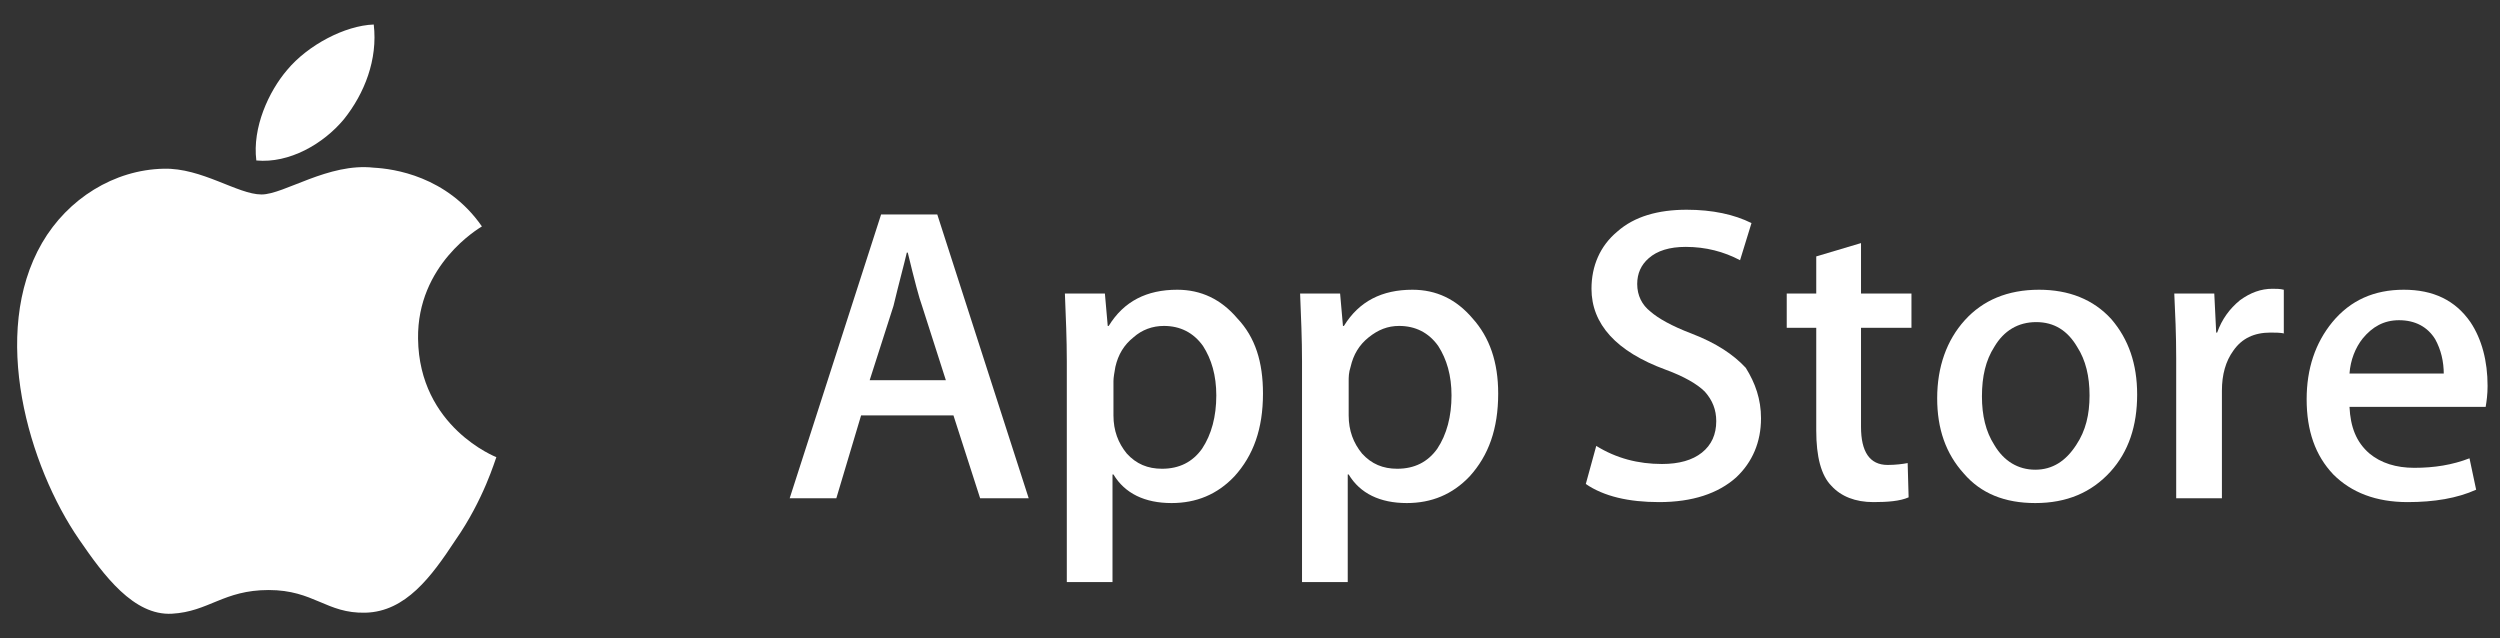 <svg width="94" height="24" viewBox="0 0 94 24" fill="none" xmlns="http://www.w3.org/2000/svg">
<rect x="0" y="0" width="94" height="24" fill="#333333" stroke="none"/>
<path d="M38.679 18.735H36.853L35.85 15.62H32.377L31.446 18.735H29.692L33.129 8.065H35.242L38.679 18.735ZM35.564 14.295L34.669 11.502C34.562 11.216 34.382 10.536 34.132 9.497H34.096C33.989 9.963 33.809 10.607 33.595 11.502L32.7 14.295H35.564Z" fill="white"/>
<path d="M47.488 14.797C47.488 16.122 47.13 17.124 46.413 17.912C45.769 18.592 44.981 18.915 44.05 18.915C43.048 18.915 42.296 18.556 41.866 17.84H41.83V21.886H40.112V13.579C40.112 12.756 40.076 11.932 40.04 11.037H41.544L41.651 12.255H41.687C42.26 11.324 43.119 10.894 44.265 10.894C45.16 10.894 45.912 11.252 46.521 11.968C47.201 12.684 47.488 13.615 47.488 14.797ZM45.733 14.868C45.733 14.117 45.554 13.508 45.232 13.007C44.874 12.505 44.373 12.255 43.764 12.255C43.334 12.255 42.94 12.398 42.618 12.684C42.26 12.971 42.045 13.329 41.938 13.794C41.902 14.009 41.866 14.188 41.866 14.331V15.62C41.866 16.193 42.045 16.659 42.367 17.053C42.725 17.447 43.155 17.625 43.692 17.625C44.337 17.625 44.838 17.375 45.196 16.874C45.554 16.337 45.733 15.656 45.733 14.868Z" fill="white"/>
<path d="M56.332 14.797C56.332 16.122 55.974 17.124 55.258 17.912C54.613 18.592 53.825 18.915 52.895 18.915C51.892 18.915 51.14 18.556 50.71 17.84H50.675V21.886H48.956V13.579C48.956 12.756 48.92 11.932 48.884 11.037H50.388L50.495 12.255H50.531C51.104 11.324 51.964 10.894 53.109 10.894C54.005 10.894 54.756 11.252 55.365 11.968C56.01 12.684 56.332 13.615 56.332 14.797ZM54.577 14.868C54.577 14.117 54.398 13.508 54.076 13.007C53.718 12.505 53.217 12.255 52.608 12.255C52.178 12.255 51.82 12.398 51.462 12.684C51.104 12.971 50.889 13.329 50.782 13.794C50.71 14.009 50.71 14.188 50.71 14.331V15.62C50.71 16.193 50.889 16.659 51.212 17.053C51.57 17.447 51.999 17.625 52.536 17.625C53.181 17.625 53.682 17.375 54.04 16.874C54.398 16.337 54.577 15.656 54.577 14.868Z" fill="white"/>
<path d="M66.214 15.728C66.214 16.623 65.891 17.375 65.283 17.948C64.603 18.556 63.636 18.879 62.383 18.879C61.237 18.879 60.306 18.664 59.626 18.198L60.019 16.766C60.771 17.232 61.595 17.446 62.49 17.446C63.134 17.446 63.636 17.303 63.994 17.017C64.352 16.73 64.531 16.336 64.531 15.835C64.531 15.405 64.388 15.047 64.101 14.725C63.815 14.439 63.313 14.152 62.633 13.902C60.771 13.221 59.84 12.183 59.84 10.858C59.84 9.999 60.163 9.247 60.807 8.71C61.452 8.137 62.347 7.886 63.421 7.886C64.388 7.886 65.211 8.065 65.856 8.388L65.426 9.784C64.817 9.462 64.137 9.283 63.385 9.283C62.776 9.283 62.311 9.426 61.989 9.712C61.702 9.963 61.559 10.285 61.559 10.679C61.559 11.109 61.738 11.467 62.06 11.717C62.347 11.968 62.848 12.255 63.6 12.541C64.531 12.899 65.175 13.329 65.641 13.83C65.999 14.403 66.214 15.011 66.214 15.728Z" fill="white"/>
<path d="M71.871 12.326H69.974V16.05C69.974 16.981 70.296 17.482 70.976 17.482C71.263 17.482 71.549 17.447 71.728 17.411L71.764 18.7C71.442 18.843 70.976 18.879 70.439 18.879C69.759 18.879 69.222 18.664 68.864 18.27C68.47 17.876 68.291 17.16 68.291 16.193V12.326H67.181V11.037H68.291V9.641L69.974 9.14V11.037H71.871V12.326Z" fill="white"/>
<path d="M80.357 14.833C80.357 16.014 80.035 16.981 79.355 17.733C78.638 18.521 77.707 18.915 76.526 18.915C75.38 18.915 74.485 18.556 73.84 17.805C73.16 17.053 72.838 16.122 72.838 14.976C72.838 13.794 73.196 12.792 73.876 12.04C74.557 11.288 75.487 10.894 76.669 10.894C77.779 10.894 78.71 11.252 79.39 12.004C80.035 12.756 80.357 13.687 80.357 14.833ZM78.567 14.868C78.567 14.152 78.424 13.544 78.101 13.042C77.743 12.434 77.242 12.111 76.562 12.111C75.881 12.111 75.344 12.434 74.986 13.042C74.664 13.544 74.521 14.152 74.521 14.904C74.521 15.62 74.664 16.229 74.986 16.73C75.344 17.339 75.881 17.661 76.526 17.661C77.17 17.661 77.672 17.339 78.066 16.73C78.424 16.193 78.567 15.585 78.567 14.868Z" fill="white"/>
<path d="M85.907 12.541C85.728 12.505 85.549 12.505 85.37 12.505C84.761 12.505 84.296 12.72 83.973 13.186C83.687 13.58 83.544 14.081 83.544 14.69V18.736H81.825V13.472C81.825 12.577 81.789 11.789 81.753 11.037H83.257L83.329 12.505H83.365C83.544 12.004 83.83 11.61 84.224 11.288C84.618 11.002 85.012 10.858 85.441 10.858C85.585 10.858 85.728 10.858 85.871 10.894V12.541H85.907Z" fill="white"/>
<path d="M93.533 14.51C93.533 14.833 93.497 15.083 93.461 15.298H88.341C88.377 16.05 88.592 16.623 89.093 17.053C89.523 17.411 90.096 17.59 90.776 17.59C91.528 17.59 92.208 17.482 92.853 17.232L93.103 18.413C92.387 18.735 91.528 18.879 90.525 18.879C89.344 18.879 88.413 18.521 87.733 17.84C87.052 17.124 86.73 16.193 86.73 15.012C86.73 13.866 87.052 12.899 87.697 12.111C88.377 11.288 89.272 10.894 90.382 10.894C91.492 10.894 92.316 11.288 92.888 12.111C93.318 12.756 93.533 13.579 93.533 14.51ZM91.886 14.081C91.886 13.579 91.779 13.15 91.564 12.756C91.277 12.29 90.812 12.04 90.203 12.04C89.63 12.04 89.201 12.29 88.843 12.72C88.556 13.078 88.377 13.544 88.341 14.045H91.886V14.081Z" fill="white"/>
<path d="M15.719 12.735C15.68 9.946 18.004 8.59 18.12 8.513C16.803 6.615 14.789 6.344 14.053 6.305C12.349 6.112 10.684 7.312 9.832 7.312C8.941 7.312 7.585 6.305 6.152 6.344C4.293 6.383 2.551 7.467 1.582 9.133C-0.393 12.541 1.079 17.537 2.977 20.287C3.906 21.643 5.029 23.153 6.462 23.076C7.857 22.998 8.399 22.185 10.103 22.185C11.807 22.185 12.272 23.076 13.744 23.037C15.254 22.998 16.222 21.681 17.113 20.326C18.198 18.776 18.624 17.266 18.663 17.189C18.663 17.189 15.758 16.065 15.719 12.735Z" fill="white"/>
<path d="M12.93 4.485C13.705 3.517 14.208 2.238 14.053 0.922C12.969 0.96 11.575 1.696 10.8 2.626C10.103 3.439 9.483 4.795 9.638 6.034C10.878 6.15 12.156 5.414 12.93 4.485Z" fill="white"/>
</svg>
